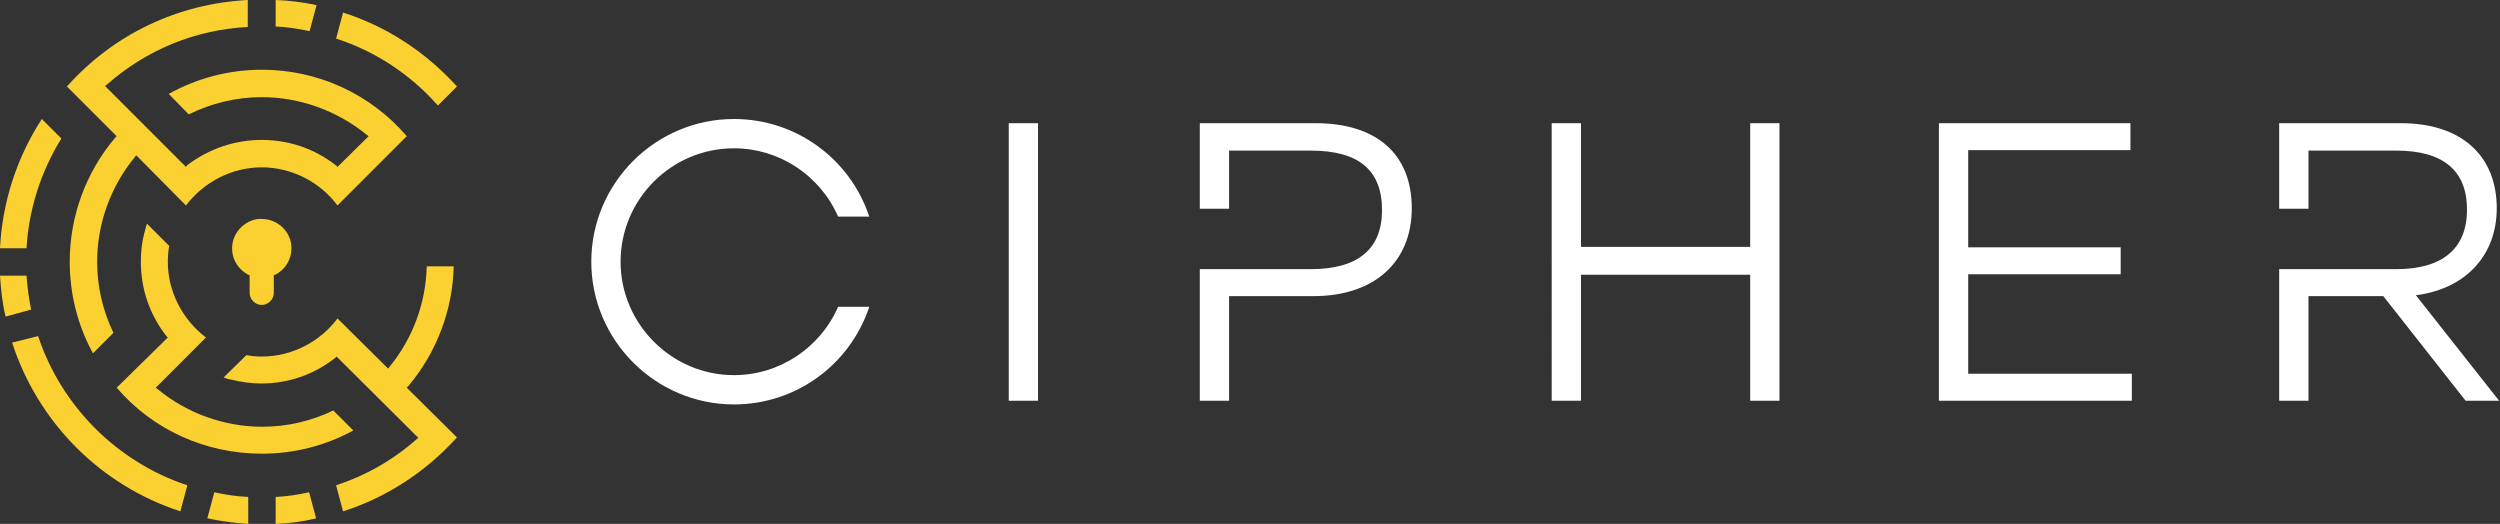<svg version="1.1" id="Layer_1" xmlns="http://www.w3.org/2000/svg" x="0" y="0" viewBox="0 0 537.8 112.7" xml:space="preserve"><rect x="0" y="0" width="537.8" height="112.7" fill="#333333" stroke="none"/><style>.st1{fill:#fbd131}</style><path d="M157.9 87c-16.9 0-30.7-13.8-30.7-30.7s13.8-30.7 30.7-30.7c13.2 0 24.9 8.4 29.1 21h-6.7c-3.9-8.9-12.7-14.7-22.4-14.7-13.5 0-24.4 11-24.4 24.4s11 24.4 24.4 24.4c9.7 0 18.5-5.8 22.4-14.7h6.7c-4.2 12.6-15.9 21-29.1 21zm372.5-.8l-17.7-22.5h-16.1v22.5h-6.3V57.9h25.2c9.9 0 15.2-4.4 15.2-12.8s-5.1-12.7-15.2-12.7h-18.9v12.5h-6.3V26.5h26.2c12.9 0 20.6 6.9 20.6 18.3 0 9.9-6.4 17-16.6 18.6l-.8.1 17.9 22.7h-7.2zm-272.3 0V57.9H282c10.1 0 15.3-4.3 15.3-12.7 0-8.6-5-12.8-15.3-12.8h-17.6v12.5h-6.3V26.5H283c13.2 0 20.7 6.7 20.7 18.3 0 11.6-8.1 18.9-21.1 18.9h-18.2v22.5h-6.3zm159 0V26.5h41.2v5.8h-34.9v20.9h32.8V59h-32.8v21.4h35.2v5.8h-41.5zm-40.6 0V59.1h-36.4v27.1h-6.3V26.5h6.3v26.6h36.4V26.5h6.3v59.7h-6.3zm-159.5 0V26.5h6.3v59.7H217z" fill="#fff"/><path class="st1" d="M68.1 1.1C65.2.5 62.3.1 59.3 0v5.7c2.5.1 4.9.5 7.3 1l1.5-5.6zM8.2 72.3l-5.6 1.4c5.6 17.2 19 30.7 36.2 36.3l1.5-5.6c-15.1-5-27.1-17-32.1-32.1zm-2.5-13H0c.2 3 .5 5.9 1.2 8.8l5.5-1.5c-.5-2.4-.8-4.8-1-7.3zm7.5-29.5L9 25.6C3.6 33.9.5 43.5 0 53.4h5.7c.5-8.4 3.1-16.5 7.5-23.6z"/><path class="st1" d="M24.8 29.6C18.5 37 15 46.5 15 56.3c0 6.9 1.7 13.7 5 19.7l4.4-4.4c-2.3-4.8-3.5-9.9-3.5-15.3 0-8.2 2.9-16.2 8.1-22.5l.3-.4L40 44.2c3.9-5.1 9.9-8.2 16.3-8.2s12.5 3.1 16.3 8.2l14.9-14.9C79.7 20.2 68.4 15 56.3 15c-7 0-13.9 1.8-20 5.2l4.3 4.4c4.9-2.4 10.2-3.7 15.7-3.7 8.2 0 16.2 2.9 22.6 8.1l.4.3-6.7 6.6-.3-.3c-4.6-3.6-10.1-5.5-16-5.5-5.8 0-11.3 1.9-16 5.4l-.3.4-17.4-17.4.4-.3c8.5-7.5 19-11.8 30.3-12.4V0c-15 .8-28.8 7.3-38.9 18.6l10.7 10.7-.3.3zm69.4-6.9l4.1-4.1C91.6 11.2 83.2 5.7 73.8 2.7l-1.5 5.6c8.4 2.7 16 7.7 21.9 14.4zm-6.4 60.4c6.1-7.2 9.6-16.4 9.8-25.8h-5.8c-.2 7.9-3 15.5-8 21.6l-.3.4-10.9-10.8c-3.8 5.1-9.9 8.2-16.3 8.2-1.2 0-2.2-.1-3.3-.3l-4.9 4.8c.5.2 1.1.4 1.8.5 2.1.5 4.2.8 6.3.8 5.8 0 11.3-1.9 15.9-5.5l.3-.3L90 94.2l-.4.3c-5.1 4.5-10.9 7.8-17.3 9.9l1.5 5.6c9.4-3 17.8-8.5 24.5-15.9L87.5 83.4l.3-.3zm-28.5 23.8v5.8c3-.1 5.9-.5 8.7-1.2l-1.5-5.6c-2.3.5-4.8.9-7.2 1zm-14.7 4.6c2.8.6 5.8 1 8.8 1.2v-5.8c-2.5-.1-5-.5-7.3-1l-1.5 5.6z"/><path class="st1" d="M56.3 65.6c1.4 0 2.6-1.2 2.6-2.6v-3.8l.3-.1c2.2-1.1 3.5-3.3 3.5-5.7 0-3.5-2.9-6.3-6.4-6.3h-.7c-2.8.3-5.2 2.6-5.6 5.4-.4 2.8 1 5.3 3.4 6.6l.3.1V63c0 1.4 1.2 2.6 2.6 2.6zm15.4 22.7c-4.8 2.3-9.9 3.5-15.3 3.5-8.2 0-16.2-2.9-22.5-8.1l-.4-.3 10.8-10.8c-5.1-3.9-8.2-9.9-8.2-16.3 0-1.1.1-2.3.3-3.4l-4.8-4.8c-.2.7-.4 1.4-.6 2.2-.5 2-.7 4-.7 6 0 5.9 1.9 11.4 5.5 16l.3.3-11 10.8c7.8 9.1 19.2 14.2 31.2 14.2 6.9 0 13.7-1.7 19.7-5l-4.3-4.3z"/></svg>